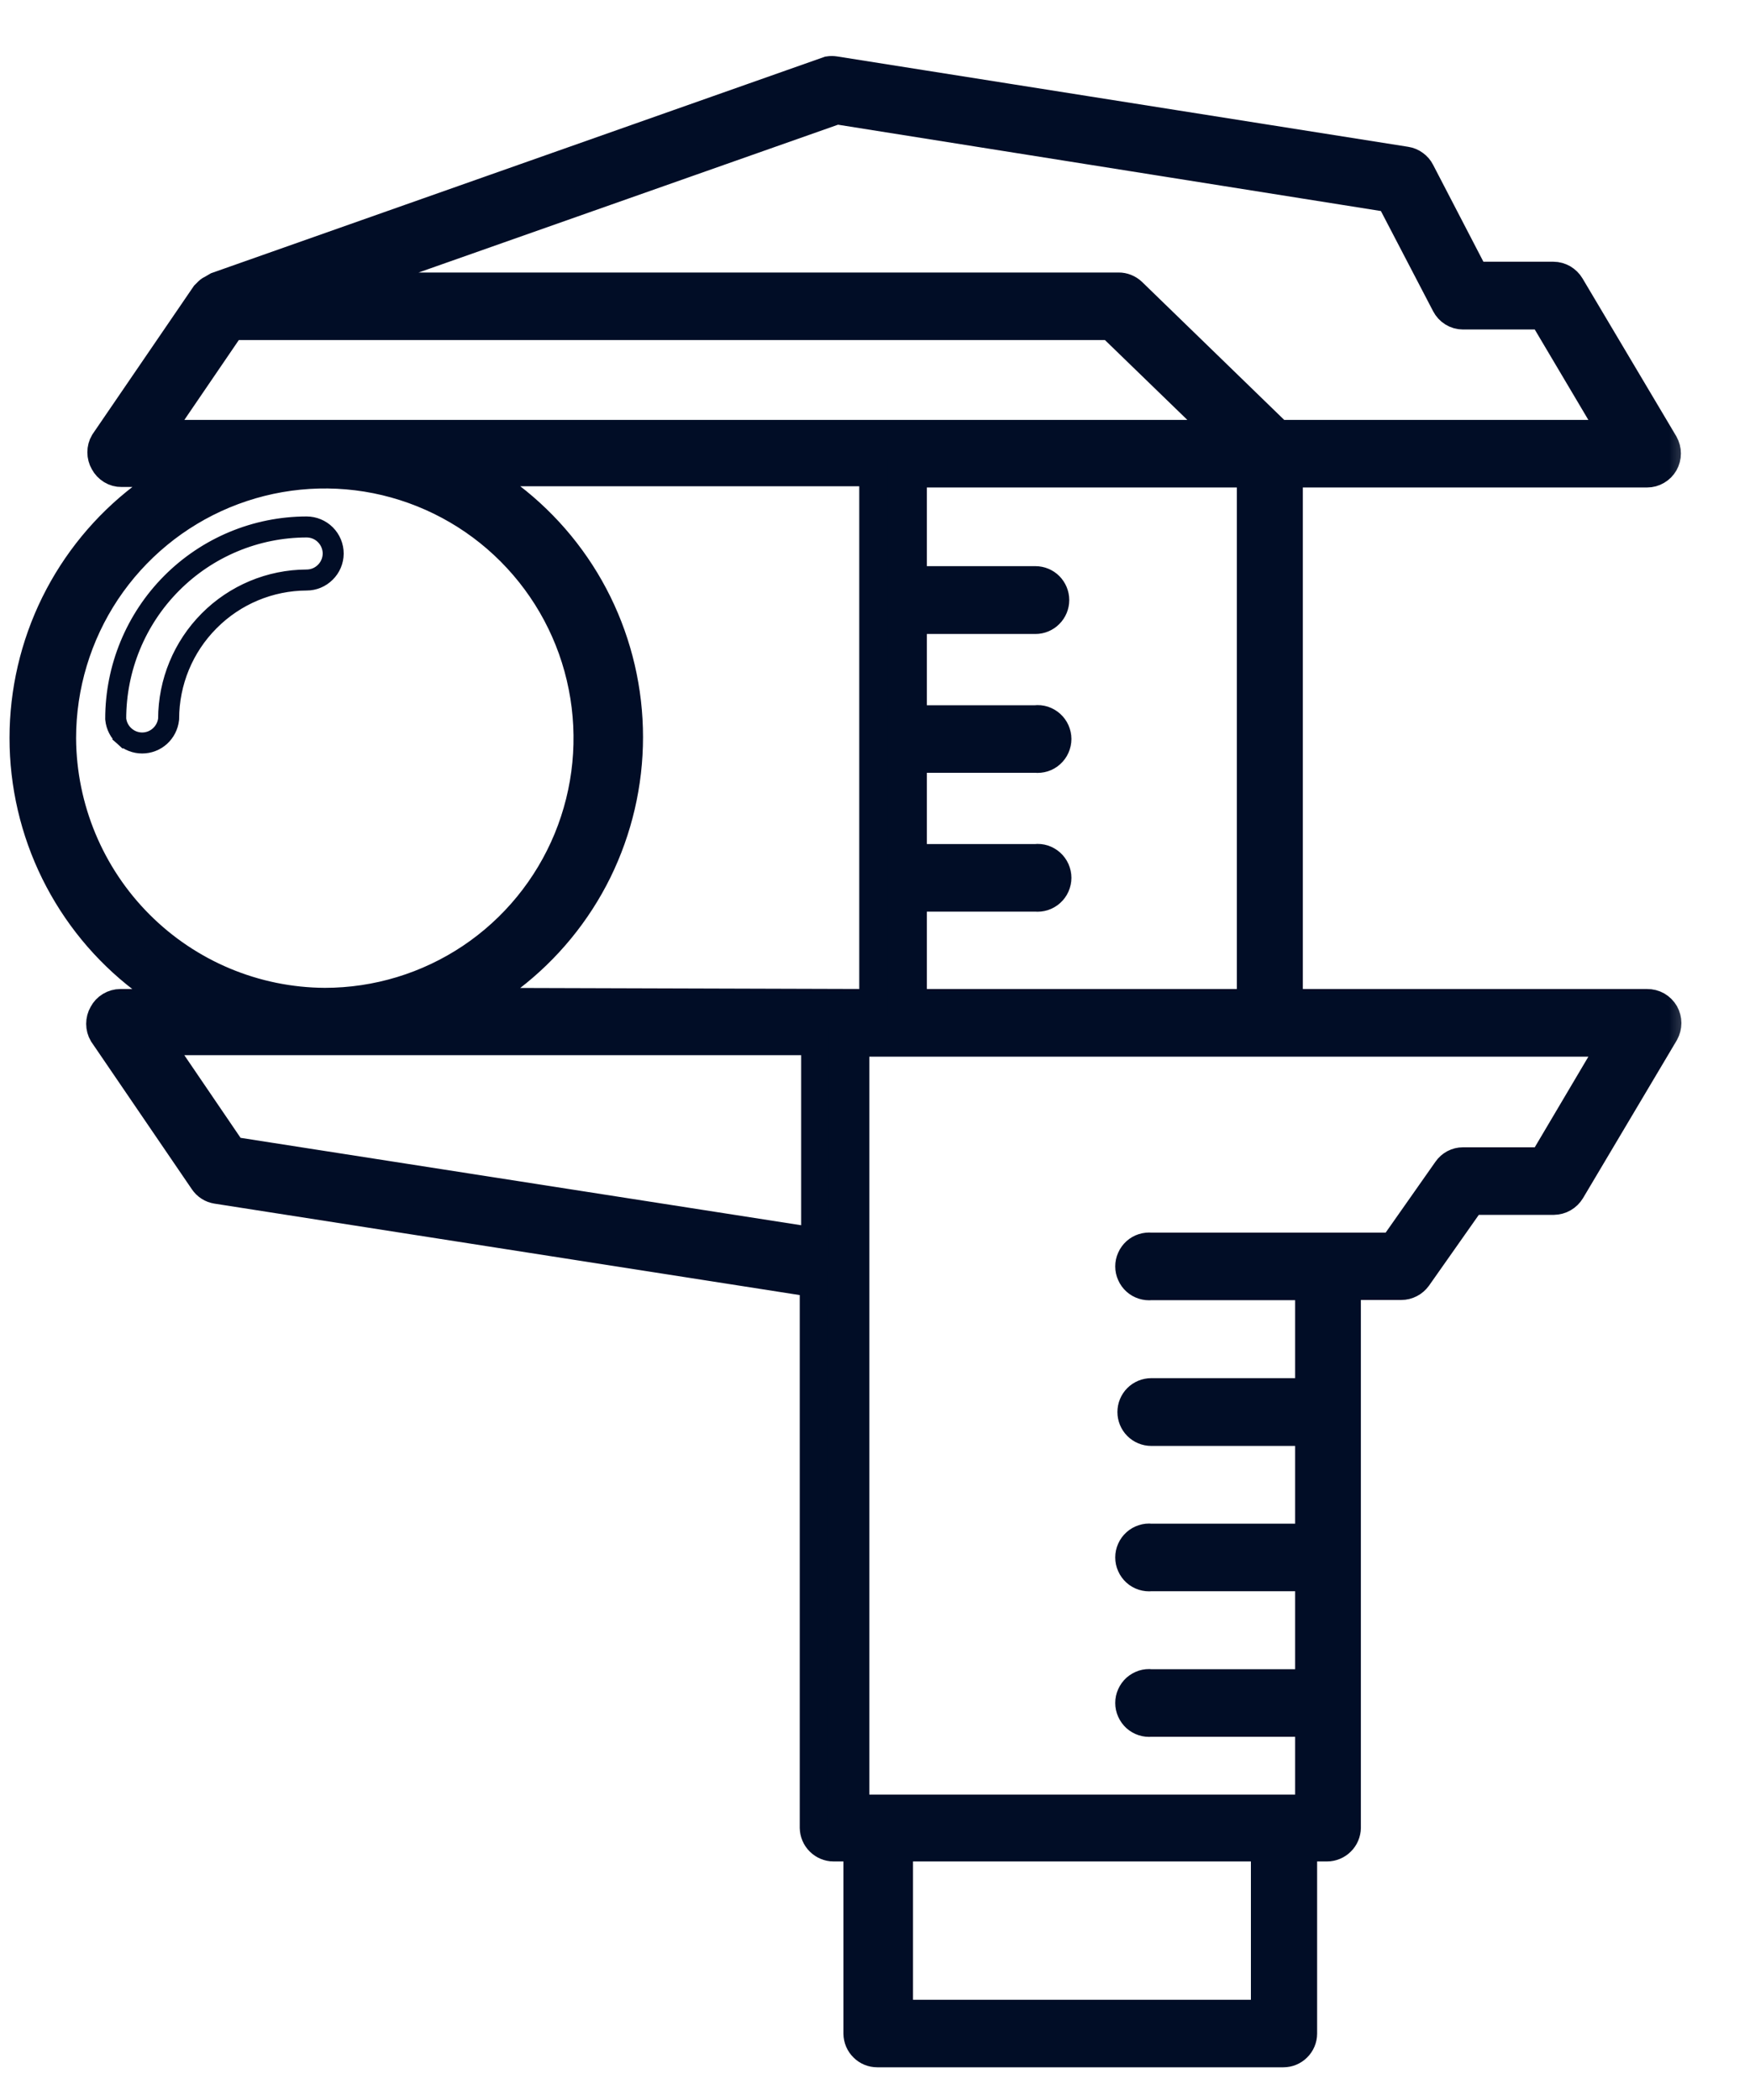 <?xml version="1.0" encoding="UTF-8"?> <svg xmlns="http://www.w3.org/2000/svg" width="25" height="30" viewBox="0 0 25 30" fill="none"><path d="M4.381 8.336C4.494 8.336 4.602 8.291 4.682 8.211C4.763 8.132 4.809 8.023 4.81 7.91L4.81 7.91V7.909C4.81 7.795 4.765 7.685 4.684 7.604C4.604 7.524 4.494 7.478 4.38 7.478L4.38 7.478C3.643 7.479 2.937 7.774 2.416 8.297C1.895 8.821 1.603 9.53 1.603 10.269H1.603L1.604 10.28C1.615 10.386 1.665 10.483 1.744 10.554L1.81 10.48L1.744 10.554C1.823 10.625 1.925 10.664 2.031 10.664C2.137 10.664 2.239 10.625 2.318 10.554C2.396 10.483 2.446 10.386 2.458 10.28L2.458 10.28L2.459 10.269C2.46 9.757 2.662 9.267 3.023 8.905C3.383 8.542 3.871 8.338 4.381 8.336ZM4.381 8.336C4.38 8.336 4.38 8.336 4.38 8.336L4.38 8.236M4.381 8.336C4.381 8.336 4.381 8.336 4.381 8.336L4.38 8.236M4.38 8.236C3.844 8.238 3.33 8.453 2.952 8.834C2.573 9.215 2.36 9.731 2.359 10.269C2.35 10.35 2.311 10.425 2.251 10.479C2.19 10.534 2.112 10.564 2.031 10.564C1.95 10.564 1.871 10.534 1.811 10.479C1.75 10.425 1.712 10.35 1.703 10.269C1.703 9.556 1.985 8.872 2.487 8.368C2.989 7.863 3.67 7.579 4.38 7.578C4.468 7.578 4.552 7.613 4.613 7.675C4.675 7.737 4.71 7.821 4.71 7.909C4.709 7.996 4.674 8.079 4.612 8.14C4.55 8.202 4.467 8.236 4.38 8.236Z" fill="#010D26" stroke="#010D26" stroke-width="0.2"></path><mask id="path-2-outside-1_1_5" maskUnits="userSpaceOnUse" x="-0.664" y="0" width="25" height="30" fill="black"><rect fill="white" x="-0.664" width="25" height="30"></rect><path d="M23.53 6.764C23.58 6.764 23.629 6.751 23.672 6.725C23.715 6.7 23.751 6.664 23.776 6.62C23.8 6.577 23.813 6.528 23.813 6.478C23.813 6.428 23.8 6.38 23.776 6.336L22.435 4.079C22.41 4.037 22.374 4.002 22.332 3.977C22.289 3.953 22.241 3.939 22.192 3.939H21.07L20.295 2.446C20.275 2.406 20.245 2.372 20.209 2.346C20.173 2.319 20.131 2.302 20.087 2.295L11.929 1.004C11.898 0.999 11.867 0.999 11.836 1.004L3.098 4.086L3.033 4.124C3.012 4.133 2.992 4.145 2.975 4.161L2.927 4.209L1.487 6.316C1.461 6.36 1.448 6.41 1.448 6.461C1.448 6.512 1.461 6.562 1.487 6.607C1.511 6.652 1.547 6.69 1.591 6.717C1.635 6.744 1.685 6.758 1.736 6.757H2.473L2.033 7.1C1.505 7.504 1.078 8.025 0.783 8.622C0.489 9.22 0.336 9.877 0.336 10.543C0.336 11.21 0.489 11.867 0.783 12.464C1.078 13.062 1.505 13.583 2.033 13.987L2.473 14.329H1.719C1.668 14.329 1.618 14.343 1.574 14.37C1.53 14.396 1.494 14.434 1.47 14.48C1.444 14.524 1.431 14.575 1.431 14.626C1.431 14.677 1.444 14.727 1.47 14.771L2.907 16.878C2.928 16.909 2.956 16.937 2.988 16.957C3.02 16.978 3.057 16.991 3.094 16.997L11.625 18.33V26.111C11.626 26.185 11.656 26.257 11.709 26.309C11.762 26.362 11.834 26.392 11.908 26.392H12.249V29.052C12.25 29.127 12.28 29.199 12.334 29.251C12.386 29.304 12.458 29.333 12.533 29.333H18.333C18.408 29.333 18.479 29.304 18.532 29.251C18.585 29.199 18.616 29.127 18.616 29.052V26.392H18.958C19.032 26.392 19.104 26.362 19.157 26.309C19.21 26.257 19.24 26.185 19.241 26.111V18.371H20.019C20.064 18.371 20.109 18.36 20.149 18.339C20.19 18.318 20.224 18.288 20.251 18.251L21.022 17.155H22.199C22.248 17.154 22.296 17.141 22.339 17.116C22.381 17.092 22.416 17.057 22.442 17.015L23.783 14.758C23.807 14.714 23.82 14.665 23.82 14.615C23.82 14.566 23.807 14.517 23.783 14.473C23.757 14.429 23.721 14.392 23.676 14.366C23.632 14.341 23.581 14.328 23.53 14.329H18.412V6.764H23.53ZM2.255 6.199L3.306 4.658H15.866L17.456 6.199H2.255ZM14.791 12.258H13.041V10.84H14.791C14.831 10.844 14.871 10.84 14.909 10.828C14.947 10.816 14.982 10.796 15.011 10.769C15.041 10.742 15.065 10.71 15.081 10.673C15.097 10.637 15.106 10.597 15.106 10.557C15.106 10.517 15.097 10.478 15.081 10.441C15.065 10.405 15.041 10.372 15.011 10.345C14.982 10.319 14.947 10.299 14.909 10.286C14.871 10.274 14.831 10.27 14.791 10.275H13.041V8.857H14.791C14.867 8.857 14.939 8.827 14.992 8.773C15.045 8.72 15.075 8.648 15.075 8.572C15.075 8.497 15.045 8.425 14.992 8.371C14.939 8.318 14.867 8.288 14.791 8.288H13.041V6.764H17.869V14.329H13.041V12.823H14.791C14.831 12.827 14.871 12.823 14.909 12.811C14.947 12.799 14.982 12.778 15.011 12.752C15.041 12.725 15.065 12.693 15.081 12.656C15.097 12.62 15.106 12.58 15.106 12.54C15.106 12.5 15.097 12.461 15.081 12.424C15.065 12.388 15.041 12.355 15.011 12.328C14.982 12.302 14.947 12.282 14.909 12.269C14.871 12.257 14.831 12.253 14.791 12.258ZM0.887 10.545C0.887 9.8 1.107 9.072 1.519 8.452C1.932 7.833 2.518 7.35 3.204 7.065C3.89 6.78 4.644 6.705 5.372 6.85C6.1 6.996 6.769 7.354 7.294 7.881C7.819 8.408 8.177 9.079 8.321 9.81C8.466 10.541 8.392 11.298 8.108 11.987C7.824 12.675 7.343 13.264 6.725 13.678C6.108 14.091 5.382 14.312 4.64 14.312C3.647 14.307 2.696 13.909 1.993 13.204C1.291 12.5 0.893 11.545 0.887 10.549V10.545ZM11.645 17.737L3.32 16.439L2.255 14.874H11.645V17.737ZM6.851 14.312L7.291 13.97C7.818 13.566 8.246 13.045 8.54 12.449C8.833 11.852 8.986 11.195 8.986 10.53C8.986 9.864 8.833 9.207 8.54 8.611C8.246 8.014 7.818 7.494 7.291 7.09L6.851 6.747H12.475V14.329L6.851 14.312ZM18.07 28.768H12.843V26.392H18.07V28.768ZM23.042 14.895L22.039 16.59H20.899C20.854 16.59 20.81 16.601 20.77 16.622C20.731 16.643 20.696 16.673 20.671 16.71L19.899 17.809H16.446C16.407 17.805 16.367 17.809 16.329 17.821C16.291 17.833 16.256 17.853 16.226 17.88C16.197 17.907 16.173 17.939 16.157 17.976C16.14 18.012 16.132 18.052 16.132 18.092C16.132 18.131 16.14 18.171 16.157 18.207C16.173 18.244 16.197 18.277 16.226 18.303C16.256 18.33 16.291 18.35 16.329 18.362C16.367 18.374 16.407 18.378 16.446 18.374H18.702V19.888H16.446C16.371 19.888 16.299 19.918 16.246 19.971C16.193 20.024 16.163 20.097 16.163 20.172C16.163 20.247 16.193 20.32 16.246 20.373C16.299 20.426 16.371 20.456 16.446 20.456H18.702V21.967H16.446C16.407 21.962 16.367 21.966 16.329 21.979C16.291 21.991 16.256 22.011 16.226 22.038C16.197 22.064 16.173 22.097 16.157 22.133C16.14 22.17 16.132 22.209 16.132 22.249C16.132 22.289 16.14 22.329 16.157 22.365C16.173 22.402 16.197 22.434 16.226 22.461C16.256 22.488 16.291 22.508 16.329 22.52C16.367 22.532 16.407 22.536 16.446 22.532H18.702V24.046H16.446C16.407 24.041 16.367 24.045 16.329 24.057C16.291 24.07 16.256 24.09 16.226 24.116C16.197 24.143 16.173 24.176 16.157 24.212C16.14 24.249 16.132 24.288 16.132 24.328C16.132 24.368 16.14 24.407 16.157 24.444C16.173 24.48 16.197 24.513 16.226 24.54C16.256 24.566 16.291 24.587 16.329 24.599C16.367 24.611 16.407 24.615 16.446 24.611H18.702V25.837H12.219V14.895H23.042ZM18.265 6.199L16.177 4.172C16.123 4.121 16.052 4.092 15.979 4.093H4.811L11.953 1.576L19.858 2.833L20.65 4.353C20.674 4.399 20.709 4.438 20.753 4.465C20.797 4.493 20.848 4.507 20.899 4.507H22.039L23.042 6.199H18.265Z"></path></mask><path d="M23.53 6.764C23.58 6.764 23.629 6.751 23.672 6.725C23.715 6.7 23.751 6.664 23.776 6.62C23.8 6.577 23.813 6.528 23.813 6.478C23.813 6.428 23.8 6.38 23.776 6.336L22.435 4.079C22.41 4.037 22.374 4.002 22.332 3.977C22.289 3.953 22.241 3.939 22.192 3.939H21.07L20.295 2.446C20.275 2.406 20.245 2.372 20.209 2.346C20.173 2.319 20.131 2.302 20.087 2.295L11.929 1.004C11.898 0.999 11.867 0.999 11.836 1.004L3.098 4.086L3.033 4.124C3.012 4.133 2.992 4.145 2.975 4.161L2.927 4.209L1.487 6.316C1.461 6.36 1.448 6.41 1.448 6.461C1.448 6.512 1.461 6.562 1.487 6.607C1.511 6.652 1.547 6.69 1.591 6.717C1.635 6.744 1.685 6.758 1.736 6.757H2.473L2.033 7.1C1.505 7.504 1.078 8.025 0.783 8.622C0.489 9.22 0.336 9.877 0.336 10.543C0.336 11.21 0.489 11.867 0.783 12.464C1.078 13.062 1.505 13.583 2.033 13.987L2.473 14.329H1.719C1.668 14.329 1.618 14.343 1.574 14.37C1.53 14.396 1.494 14.434 1.47 14.48C1.444 14.524 1.431 14.575 1.431 14.626C1.431 14.677 1.444 14.727 1.47 14.771L2.907 16.878C2.928 16.909 2.956 16.937 2.988 16.957C3.02 16.978 3.057 16.991 3.094 16.997L11.625 18.33V26.111C11.626 26.185 11.656 26.257 11.709 26.309C11.762 26.362 11.834 26.392 11.908 26.392H12.249V29.052C12.25 29.127 12.28 29.199 12.334 29.251C12.386 29.304 12.458 29.333 12.533 29.333H18.333C18.408 29.333 18.479 29.304 18.532 29.251C18.585 29.199 18.616 29.127 18.616 29.052V26.392H18.958C19.032 26.392 19.104 26.362 19.157 26.309C19.21 26.257 19.24 26.185 19.241 26.111V18.371H20.019C20.064 18.371 20.109 18.36 20.149 18.339C20.19 18.318 20.224 18.288 20.251 18.251L21.022 17.155H22.199C22.248 17.154 22.296 17.141 22.339 17.116C22.381 17.092 22.416 17.057 22.442 17.015L23.783 14.758C23.807 14.714 23.82 14.665 23.82 14.615C23.82 14.566 23.807 14.517 23.783 14.473C23.757 14.429 23.721 14.392 23.676 14.366C23.632 14.341 23.581 14.328 23.53 14.329H18.412V6.764H23.53ZM2.255 6.199L3.306 4.658H15.866L17.456 6.199H2.255ZM14.791 12.258H13.041V10.84H14.791C14.831 10.844 14.871 10.84 14.909 10.828C14.947 10.816 14.982 10.796 15.011 10.769C15.041 10.742 15.065 10.71 15.081 10.673C15.097 10.637 15.106 10.597 15.106 10.557C15.106 10.517 15.097 10.478 15.081 10.441C15.065 10.405 15.041 10.372 15.011 10.345C14.982 10.319 14.947 10.299 14.909 10.286C14.871 10.274 14.831 10.27 14.791 10.275H13.041V8.857H14.791C14.867 8.857 14.939 8.827 14.992 8.773C15.045 8.72 15.075 8.648 15.075 8.572C15.075 8.497 15.045 8.425 14.992 8.371C14.939 8.318 14.867 8.288 14.791 8.288H13.041V6.764H17.869V14.329H13.041V12.823H14.791C14.831 12.827 14.871 12.823 14.909 12.811C14.947 12.799 14.982 12.778 15.011 12.752C15.041 12.725 15.065 12.693 15.081 12.656C15.097 12.62 15.106 12.58 15.106 12.54C15.106 12.5 15.097 12.461 15.081 12.424C15.065 12.388 15.041 12.355 15.011 12.328C14.982 12.302 14.947 12.282 14.909 12.269C14.871 12.257 14.831 12.253 14.791 12.258ZM0.887 10.545C0.887 9.8 1.107 9.072 1.519 8.452C1.932 7.833 2.518 7.35 3.204 7.065C3.89 6.78 4.644 6.705 5.372 6.85C6.1 6.996 6.769 7.354 7.294 7.881C7.819 8.408 8.177 9.079 8.321 9.81C8.466 10.541 8.392 11.298 8.108 11.987C7.824 12.675 7.343 13.264 6.725 13.678C6.108 14.091 5.382 14.312 4.64 14.312C3.647 14.307 2.696 13.909 1.993 13.204C1.291 12.5 0.893 11.545 0.887 10.549V10.545ZM11.645 17.737L3.32 16.439L2.255 14.874H11.645V17.737ZM6.851 14.312L7.291 13.97C7.818 13.566 8.246 13.045 8.54 12.449C8.833 11.852 8.986 11.195 8.986 10.53C8.986 9.864 8.833 9.207 8.54 8.611C8.246 8.014 7.818 7.494 7.291 7.09L6.851 6.747H12.475V14.329L6.851 14.312ZM18.07 28.768H12.843V26.392H18.07V28.768ZM23.042 14.895L22.039 16.59H20.899C20.854 16.59 20.81 16.601 20.77 16.622C20.731 16.643 20.696 16.673 20.671 16.71L19.899 17.809H16.446C16.407 17.805 16.367 17.809 16.329 17.821C16.291 17.833 16.256 17.853 16.226 17.88C16.197 17.907 16.173 17.939 16.157 17.976C16.14 18.012 16.132 18.052 16.132 18.092C16.132 18.131 16.14 18.171 16.157 18.207C16.173 18.244 16.197 18.277 16.226 18.303C16.256 18.33 16.291 18.35 16.329 18.362C16.367 18.374 16.407 18.378 16.446 18.374H18.702V19.888H16.446C16.371 19.888 16.299 19.918 16.246 19.971C16.193 20.024 16.163 20.097 16.163 20.172C16.163 20.247 16.193 20.32 16.246 20.373C16.299 20.426 16.371 20.456 16.446 20.456H18.702V21.967H16.446C16.407 21.962 16.367 21.966 16.329 21.979C16.291 21.991 16.256 22.011 16.226 22.038C16.197 22.064 16.173 22.097 16.157 22.133C16.14 22.17 16.132 22.209 16.132 22.249C16.132 22.289 16.14 22.329 16.157 22.365C16.173 22.402 16.197 22.434 16.226 22.461C16.256 22.488 16.291 22.508 16.329 22.52C16.367 22.532 16.407 22.536 16.446 22.532H18.702V24.046H16.446C16.407 24.041 16.367 24.045 16.329 24.057C16.291 24.07 16.256 24.09 16.226 24.116C16.197 24.143 16.173 24.176 16.157 24.212C16.14 24.249 16.132 24.288 16.132 24.328C16.132 24.368 16.14 24.407 16.157 24.444C16.173 24.48 16.197 24.513 16.226 24.54C16.256 24.566 16.291 24.587 16.329 24.599C16.367 24.611 16.407 24.615 16.446 24.611H18.702V25.837H12.219V14.895H23.042ZM18.265 6.199L16.177 4.172C16.123 4.121 16.052 4.092 15.979 4.093H4.811L11.953 1.576L19.858 2.833L20.65 4.353C20.674 4.399 20.709 4.438 20.753 4.465C20.797 4.493 20.848 4.507 20.899 4.507H22.039L23.042 6.199H18.265Z" fill="#010D26"></path><path d="M23.53 6.764C23.58 6.764 23.629 6.751 23.672 6.725C23.715 6.7 23.751 6.664 23.776 6.62C23.8 6.577 23.813 6.528 23.813 6.478C23.813 6.428 23.8 6.38 23.776 6.336L22.435 4.079C22.41 4.037 22.374 4.002 22.332 3.977C22.289 3.953 22.241 3.939 22.192 3.939H21.07L20.295 2.446C20.275 2.406 20.245 2.372 20.209 2.346C20.173 2.319 20.131 2.302 20.087 2.295L11.929 1.004C11.898 0.999 11.867 0.999 11.836 1.004L3.098 4.086L3.033 4.124C3.012 4.133 2.992 4.145 2.975 4.161L2.927 4.209L1.487 6.316C1.461 6.36 1.448 6.41 1.448 6.461C1.448 6.512 1.461 6.562 1.487 6.607C1.511 6.652 1.547 6.69 1.591 6.717C1.635 6.744 1.685 6.758 1.736 6.757H2.473L2.033 7.1C1.505 7.504 1.078 8.025 0.783 8.622C0.489 9.22 0.336 9.877 0.336 10.543C0.336 11.21 0.489 11.867 0.783 12.464C1.078 13.062 1.505 13.583 2.033 13.987L2.473 14.329H1.719C1.668 14.329 1.618 14.343 1.574 14.37C1.53 14.396 1.494 14.434 1.47 14.48C1.444 14.524 1.431 14.575 1.431 14.626C1.431 14.677 1.444 14.727 1.47 14.771L2.907 16.878C2.928 16.909 2.956 16.937 2.988 16.957C3.02 16.978 3.057 16.991 3.094 16.997L11.625 18.33V26.111C11.626 26.185 11.656 26.257 11.709 26.309C11.762 26.362 11.834 26.392 11.908 26.392H12.249V29.052C12.25 29.127 12.28 29.199 12.334 29.251C12.386 29.304 12.458 29.333 12.533 29.333H18.333C18.408 29.333 18.479 29.304 18.532 29.251C18.585 29.199 18.616 29.127 18.616 29.052V26.392H18.958C19.032 26.392 19.104 26.362 19.157 26.309C19.21 26.257 19.24 26.185 19.241 26.111V18.371H20.019C20.064 18.371 20.109 18.36 20.149 18.339C20.19 18.318 20.224 18.288 20.251 18.251L21.022 17.155H22.199C22.248 17.154 22.296 17.141 22.339 17.116C22.381 17.092 22.416 17.057 22.442 17.015L23.783 14.758C23.807 14.714 23.82 14.665 23.82 14.615C23.82 14.566 23.807 14.517 23.783 14.473C23.757 14.429 23.721 14.392 23.676 14.366C23.632 14.341 23.581 14.328 23.53 14.329H18.412V6.764H23.53ZM2.255 6.199L3.306 4.658H15.866L17.456 6.199H2.255ZM14.791 12.258H13.041V10.84H14.791C14.831 10.844 14.871 10.84 14.909 10.828C14.947 10.816 14.982 10.796 15.011 10.769C15.041 10.742 15.065 10.71 15.081 10.673C15.097 10.637 15.106 10.597 15.106 10.557C15.106 10.517 15.097 10.478 15.081 10.441C15.065 10.405 15.041 10.372 15.011 10.345C14.982 10.319 14.947 10.299 14.909 10.286C14.871 10.274 14.831 10.27 14.791 10.275H13.041V8.857H14.791C14.867 8.857 14.939 8.827 14.992 8.773C15.045 8.72 15.075 8.648 15.075 8.572C15.075 8.497 15.045 8.425 14.992 8.371C14.939 8.318 14.867 8.288 14.791 8.288H13.041V6.764H17.869V14.329H13.041V12.823H14.791C14.831 12.827 14.871 12.823 14.909 12.811C14.947 12.799 14.982 12.778 15.011 12.752C15.041 12.725 15.065 12.693 15.081 12.656C15.097 12.62 15.106 12.58 15.106 12.54C15.106 12.5 15.097 12.461 15.081 12.424C15.065 12.388 15.041 12.355 15.011 12.328C14.982 12.302 14.947 12.282 14.909 12.269C14.871 12.257 14.831 12.253 14.791 12.258ZM0.887 10.545C0.887 9.8 1.107 9.072 1.519 8.452C1.932 7.833 2.518 7.35 3.204 7.065C3.89 6.78 4.644 6.705 5.372 6.85C6.1 6.996 6.769 7.354 7.294 7.881C7.819 8.408 8.177 9.079 8.321 9.81C8.466 10.541 8.392 11.298 8.108 11.987C7.824 12.675 7.343 13.264 6.725 13.678C6.108 14.091 5.382 14.312 4.64 14.312C3.647 14.307 2.696 13.909 1.993 13.204C1.291 12.5 0.893 11.545 0.887 10.549V10.545ZM11.645 17.737L3.32 16.439L2.255 14.874H11.645V17.737ZM6.851 14.312L7.291 13.97C7.818 13.566 8.246 13.045 8.54 12.449C8.833 11.852 8.986 11.195 8.986 10.53C8.986 9.864 8.833 9.207 8.54 8.611C8.246 8.014 7.818 7.494 7.291 7.09L6.851 6.747H12.475V14.329L6.851 14.312ZM18.07 28.768H12.843V26.392H18.07V28.768ZM23.042 14.895L22.039 16.59H20.899C20.854 16.59 20.81 16.601 20.77 16.622C20.731 16.643 20.696 16.673 20.671 16.71L19.899 17.809H16.446C16.407 17.805 16.367 17.809 16.329 17.821C16.291 17.833 16.256 17.853 16.226 17.88C16.197 17.907 16.173 17.939 16.157 17.976C16.14 18.012 16.132 18.052 16.132 18.092C16.132 18.131 16.14 18.171 16.157 18.207C16.173 18.244 16.197 18.277 16.226 18.303C16.256 18.33 16.291 18.35 16.329 18.362C16.367 18.374 16.407 18.378 16.446 18.374H18.702V19.888H16.446C16.371 19.888 16.299 19.918 16.246 19.971C16.193 20.024 16.163 20.097 16.163 20.172C16.163 20.247 16.193 20.32 16.246 20.373C16.299 20.426 16.371 20.456 16.446 20.456H18.702V21.967H16.446C16.407 21.962 16.367 21.966 16.329 21.979C16.291 21.991 16.256 22.011 16.226 22.038C16.197 22.064 16.173 22.097 16.157 22.133C16.14 22.17 16.132 22.209 16.132 22.249C16.132 22.289 16.14 22.329 16.157 22.365C16.173 22.402 16.197 22.434 16.226 22.461C16.256 22.488 16.291 22.508 16.329 22.52C16.367 22.532 16.407 22.536 16.446 22.532H18.702V24.046H16.446C16.407 24.041 16.367 24.045 16.329 24.057C16.291 24.07 16.256 24.09 16.226 24.116C16.197 24.143 16.173 24.176 16.157 24.212C16.14 24.249 16.132 24.288 16.132 24.328C16.132 24.368 16.14 24.407 16.157 24.444C16.173 24.48 16.197 24.513 16.226 24.54C16.256 24.566 16.291 24.587 16.329 24.599C16.367 24.611 16.407 24.615 16.446 24.611H18.702V25.837H12.219V14.895H23.042ZM18.265 6.199L16.177 4.172C16.123 4.121 16.052 4.092 15.979 4.093H4.811L11.953 1.576L19.858 2.833L20.65 4.353C20.674 4.399 20.709 4.438 20.753 4.465C20.797 4.493 20.848 4.507 20.899 4.507H22.039L23.042 6.199H18.265Z" stroke="#010D26" stroke-width="0.4" mask="url(#path-2-outside-1_1_5)"></path></svg> 